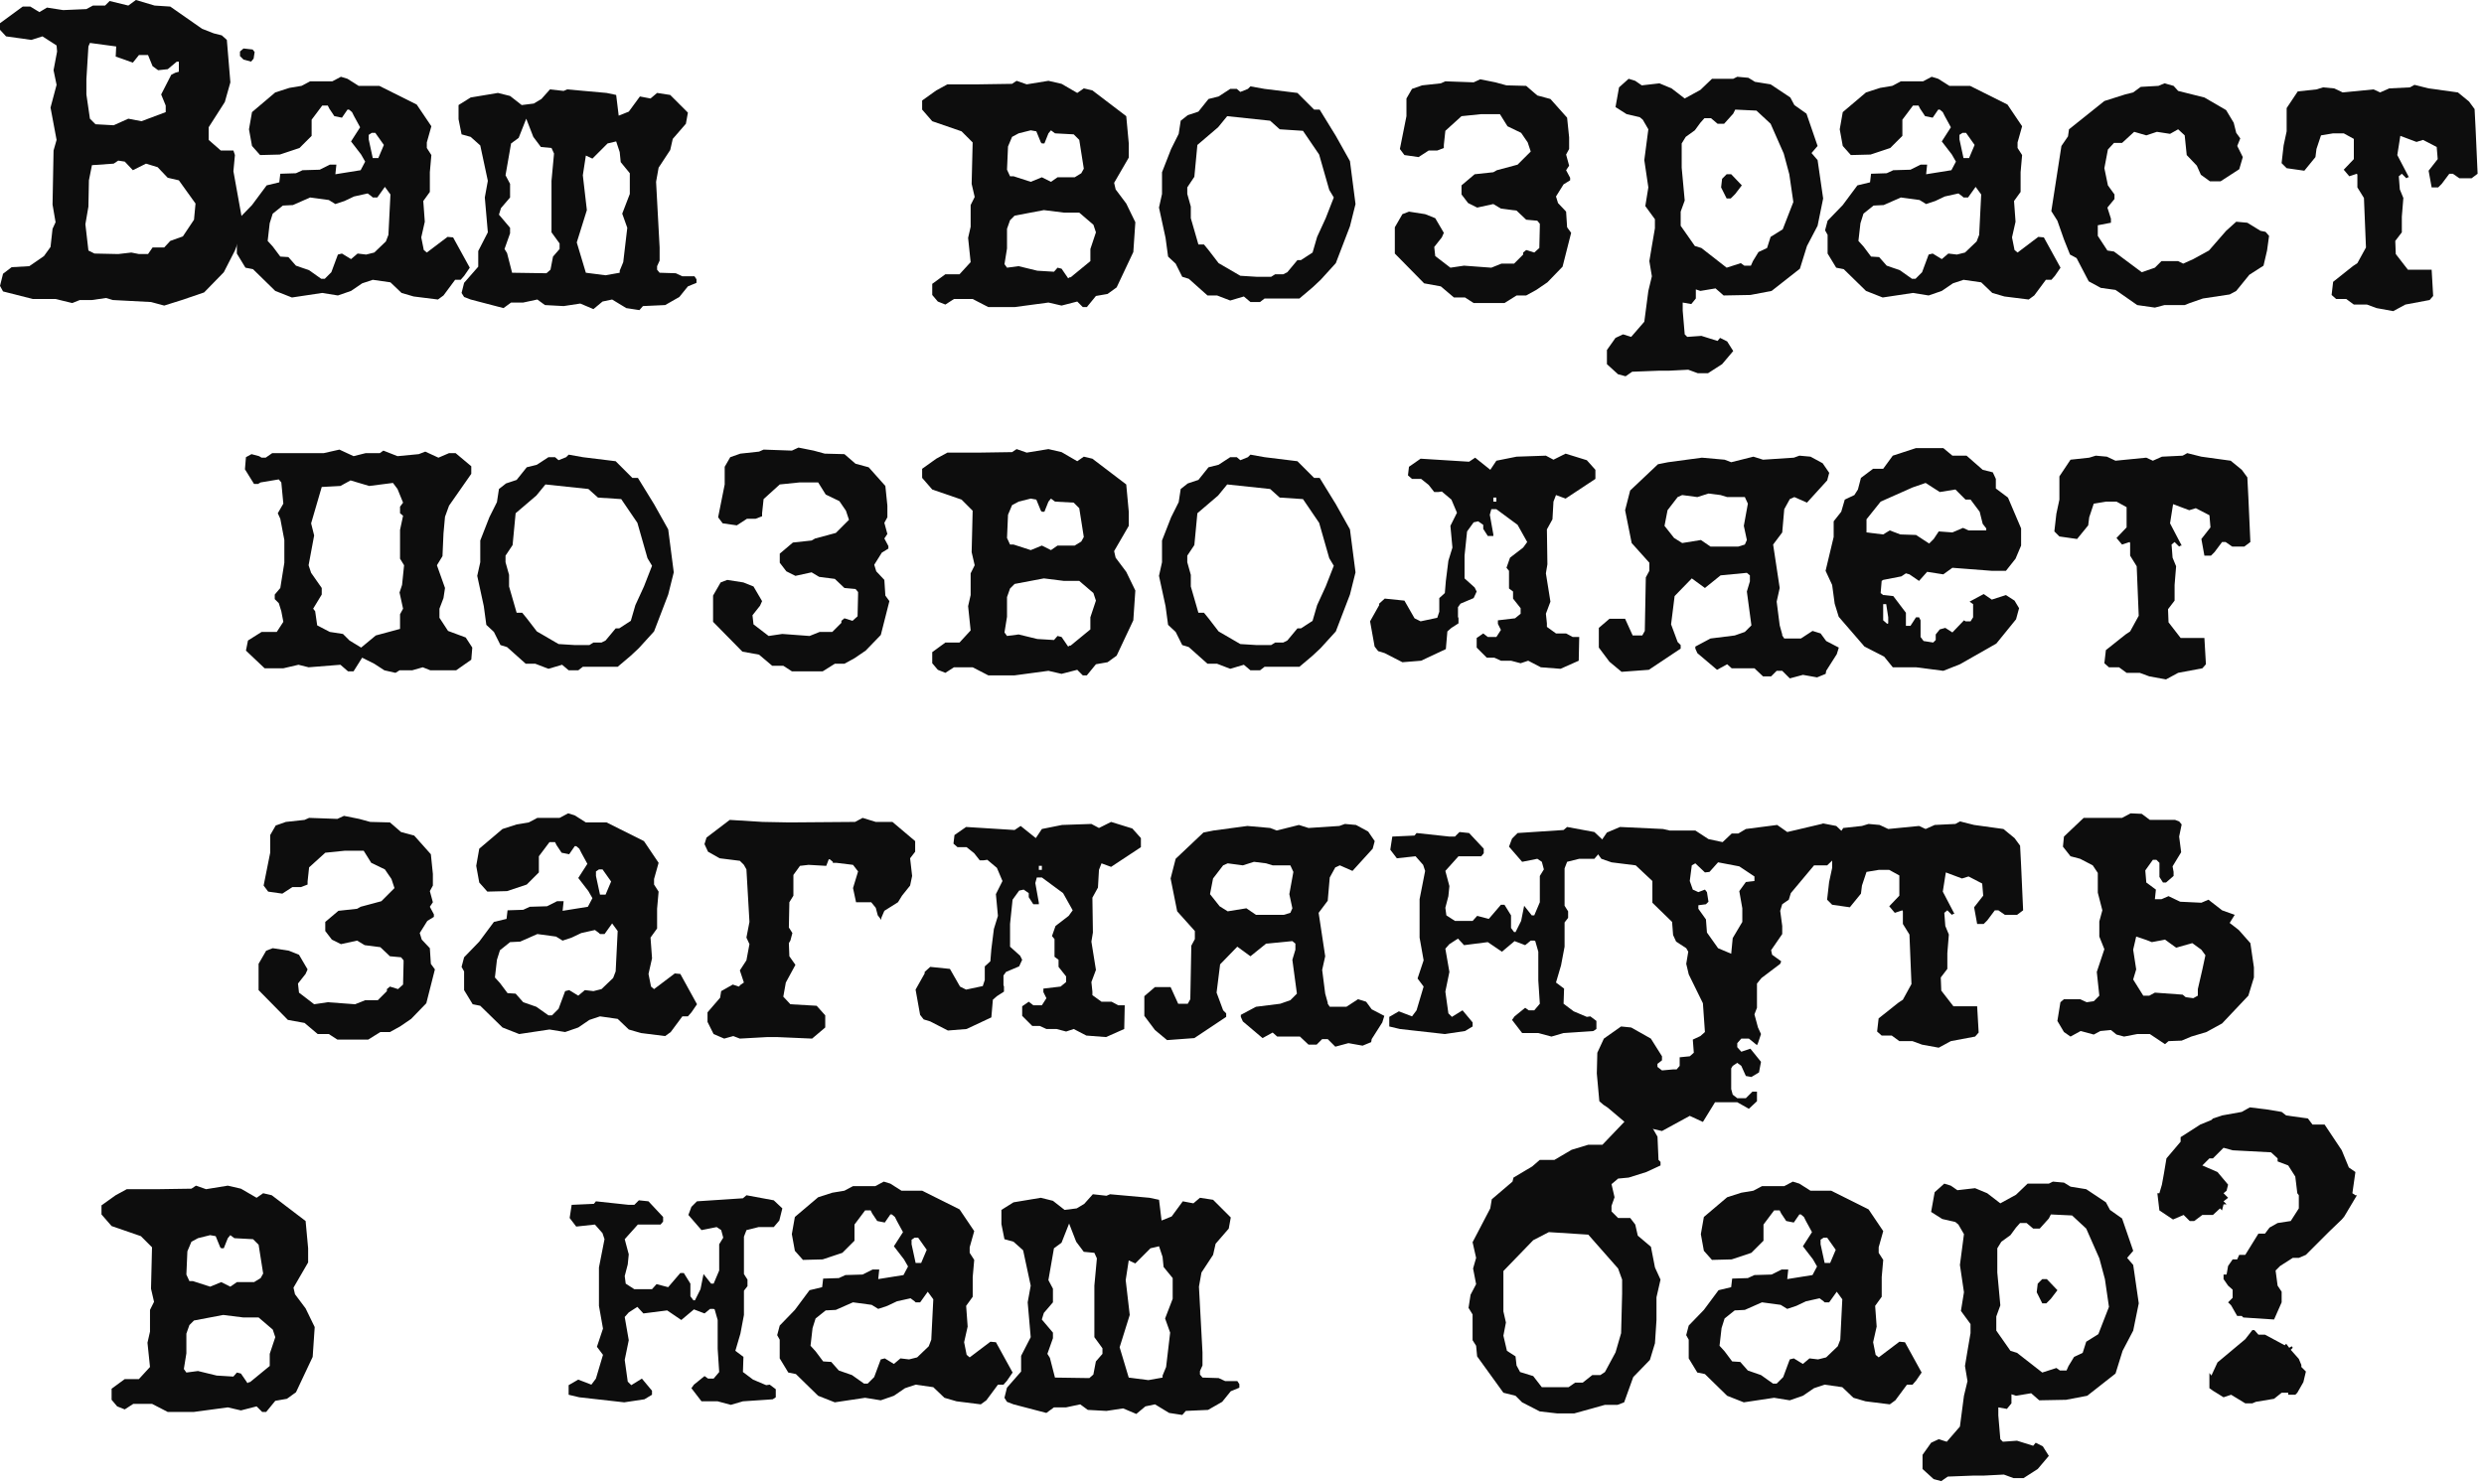 <?xml version="1.0" encoding="UTF-8"?> <svg xmlns="http://www.w3.org/2000/svg" width="236" height="141" viewBox="0 0 236 141" fill="none"><path d="M223.927 113.592L222.727 115.608L222.487 115.896L221.287 117.048L219.079 119.256L218.407 119.544H217.831L216.631 120.312L216.199 120.744L216.391 122.184L216.775 122.76V123.768L216.055 125.4L213.127 125.208L212.983 125.064H212.551L211.975 124.056L211.687 123.768L212.119 123.336V122.568L211.687 122.184L211.255 121.56V121.128H211.543L211.687 120.312L212.119 119.688H212.551L212.743 119.256H213.319L214.567 117.24H215.191L215.623 116.664L216.391 116.232L217.639 116.04L218.407 114.84V113.592L218.263 113.4L218.071 111.816L217.399 110.76L216.391 110.376V110.088L215.767 109.512L212.119 109.32L211.255 109.08L210.247 110.088H209.911L209.239 110.76L210.679 111.384L211.687 112.584L211.543 113.16L211.255 113.4L211.687 113.832L211.255 114.168L211.543 114.456H211.255L211.111 115.032L210.919 114.84L210.247 115.464H209.239L208.663 115.896L208.471 116.04H208.039L207.463 115.464L206.455 115.896L205.159 115.032L204.967 113.4H205.159L205.399 112.584L205.591 111.528L205.831 110.088L207.175 108.504V108.072L209.047 106.872L210.103 106.44L210.247 106.296L211.111 106.008L212.983 105.672L213.751 105.24L215.335 105.432L216.775 105.672L217.207 106.008L219.271 106.296L219.703 106.872H220.855L222.487 109.32L223.159 110.952L223.783 111.384L223.495 113.4L223.783 113.592H223.927ZM219.079 130.344L218.839 131.352L218.263 132.36L218.071 132.552H217.399V132.36H216.775L216.055 132.936L214.327 133.224L213.991 133.368H213.319L211.975 132.552L211.255 132.792L210.247 132.168L209.911 131.928V130.488L210.103 130.728L210.679 129.48L213.319 127.272L213.991 126.408H214.183L214.567 126.84H215.191L217.063 127.848L217.207 127.704L217.639 128.28L217.495 128.088L217.735 127.944L217.831 128.088L217.639 128.28L218.407 129.144L218.647 129.72V129.912L219.079 130.344Z" fill="#0D0D0D"></path><path d="M203.2 123.864L202.672 126.456L201.664 128.376L200.992 130.536L198.304 132.648L196.288 133.032L193.744 133.08L192.976 132.408L191.536 132.648L191.104 132.504V133.368L190.672 133.896L189.856 133.752V134.52L190.048 136.776L190.288 137.016L191.632 136.92L193.168 137.4L193.408 137.112L194.08 137.448L194.656 138.36L193.6 139.608L192.256 140.472H191.296L190.384 140.136L188.512 140.232H187.552L185.056 140.328L184.432 140.76L183.712 140.568L182.656 139.608V138.264L183.472 137.112L184.192 136.776L184.96 137.016L186.208 135.576L186.592 132.648L186.928 131.256L186.688 129.816L186.928 128.376L187.216 126.696V125.832L186.304 124.584L186.592 122.808L186.208 120.216L186.592 117.288L186.064 116.376L185.776 116.136L184.528 115.848L183.472 115.176L183.808 113.304L184.72 112.488L185.344 112.68L185.968 113.112L187.648 112.92L188.8 113.4L190.048 114.36L191.536 113.544L192.64 112.488H193.792H194.656L195.04 112.296L196.096 112.392L196.72 112.776L198.208 113.016L200.08 114.264L200.464 114.984L201.616 115.8L202.672 118.872L202.096 119.544L202.672 120.216L203.2 123.864ZM200.368 124.2L199.984 121.56L199.456 119.592L198.208 116.76L196.864 115.512L194.848 115.416L194.656 115.8L193.792 116.76H193.168L192.544 116.232H191.92L191.536 116.664L191.008 117.384L190.144 118.008L189.76 118.632V120.936L190.048 124.056L189.664 125.112V126.456L191.008 128.376L191.632 128.568L194.032 130.44L195.376 130.008L195.712 130.248H196.336L196.528 129.816L197.056 128.952L197.872 128.568L198.208 127.512L199.36 126.792L200.368 124.2ZM195.472 122.616L194.848 123.432L194.416 123.864H194.032L193.504 122.808L193.6 121.992L194.032 121.56H194.464L195.472 122.616Z" fill="#0D0D0D"></path><path d="M182.57 130.44L182.042 131.208L181.706 131.592H181.178L180.074 133.08L179.546 133.464L177.242 133.176L176.09 132.84L175.034 131.832L173.354 131.592L172.346 131.928L171.29 132.648L170.042 133.08L168.554 132.84L165.674 133.272L164.09 132.648L161.978 130.584L161.258 130.44L160.442 129.096V127.32L160.202 126.888L160.442 125.976L161.882 124.488L163.274 122.616L164.474 122.328L164.57 121.512L166.058 121.464L166.682 121.176L168.314 121.128L169.274 120.648H169.898L169.802 121.56L172.202 121.176L172.634 120.36L172.25 119.688L171.29 118.44L172.154 117.096L171.578 116.04L171.386 115.656L171.098 115.416H170.954L170.426 116.184L169.706 116.04L169.226 115.32L169.082 115.032H168.554L167.546 116.376V117.912L166.394 119.064L164.522 119.688L162.65 119.736L161.882 118.872L161.594 117.288L161.882 115.656L164.09 113.784L165.434 113.352L166.586 113.16L167.402 112.728H169.514L170.33 112.296L170.954 112.488L172.01 113.16H173.978L177.53 114.936L178.922 117L178.49 118.536V119.064L178.922 119.736L178.778 121.368V123.24L178.154 124.104L178.298 126.072L177.962 127.56L178.202 128.76L178.49 129L180.458 127.512L180.986 127.56L182.57 130.44ZM174.41 118.776L173.594 117.624H173.258L172.97 117.816V118.248L173.354 120.024H173.882L174.41 118.776ZM175.034 123.48L174.506 122.76L173.786 123.768H173.354L173.258 123.672L172.874 123.384L171.578 123.672L170.666 124.104L169.802 124.392L169.178 124.008L167.402 123.768L165.77 124.488L164.81 124.536L163.85 125.304L163.562 126.216L163.37 127.896L163.85 128.424L164.57 129.384L165.338 129.432L166.058 130.248L167.306 130.68L168.458 131.496H168.794L169.418 130.872L170.042 129.192L170.426 129.096L171.29 129.624L171.914 129.096L172.73 129.192L173.498 129L174.602 127.944L174.842 127.32L175.034 123.48Z" fill="#0D0D0D"></path><path d="M157.763 121.608L157.379 123.288V125.448L157.235 127.656L156.755 129.24L155.171 130.872L154.307 133.272L153.683 133.512H152.483L149.555 134.328H147.971L146.291 134.136L144.611 133.272L143.987 132.648L142.835 132.36L140.339 128.904L140.243 127.896L139.907 127.368V124.92L139.523 124.296L139.715 123.048L140.243 122.04L139.955 120.552L140.243 119.544L139.907 118.056L141.587 114.84L141.731 113.976L143.699 112.296L143.795 111.912L145.571 110.856L146.291 110.232H147.683L149.315 109.272L150.899 108.792H152.243L154.355 106.584L154.739 106.152L156.755 106.776L157.475 108.024L157.571 110.232L157.763 110.424V110.76L156.419 111.384L154.739 111.912L153.731 112.008L153.395 112.296L153.107 112.536L153.395 113.784L153.107 114.6V115.128L153.731 115.752H154.883L155.363 116.376L155.603 117.432L156.851 118.488L157.235 120.456L157.763 121.608ZM154.115 122.952V121.608L153.731 120.552L150.899 117.336L147.155 117.096L145.667 117.864L142.835 120.792V124.632L143.075 125.688L142.835 126.936L143.171 128.376L143.987 128.904L144.083 129.768L144.419 130.392L145.667 130.776L146.483 131.832H149.027L149.651 131.4H150.371L151.283 130.68H152.051L152.483 130.392L153.491 128.52L154.019 126.696L154.115 122.952Z" fill="#0D0D0D"></path><path d="M117.75 131.88L116.934 132.216L116.118 133.224L114.774 133.992L112.662 134.088L112.326 134.472L111.078 134.28L109.734 133.464L108.822 133.656L107.958 134.376L106.71 133.848L105.126 134.088L103.35 133.992L102.63 133.464L101.286 133.752H100.134L99.414 134.28L96.294 133.464L95.67 133.224L95.43 132.84L95.67 131.88L97.014 130.344V128.856L97.926 127.08L97.638 123.768L97.926 122.184L97.206 118.824L96.294 118.008L95.43 117.768L95.142 116.328V114.984L96.294 114.264L98.886 113.832L100.038 114.12L101.142 114.984L102.294 114.84L103.014 114.408L103.83 113.496L105.126 113.64L105.462 113.496L109.206 113.832L110.118 114.024L110.358 115.992L111.318 115.608L112.374 114.168L113.382 114.36L114.006 113.832L115.254 114.024L116.934 115.704L116.742 116.76L115.494 118.2L115.254 119.256L114.15 120.936L113.91 122.28L114.246 128.52V129.768L114.006 130.296V130.632L114.246 130.92L115.782 130.968L116.406 131.256H117.558L117.75 131.544V131.88ZM104.742 128.664V128.136L103.974 127.08V122.184L104.214 119.592L103.974 119.064L102.966 118.968L102.246 118.008L101.574 116.28L100.854 118.104L100.134 118.632L99.606 121.656L100.038 122.472V123.768L99.174 124.776L98.982 125.4L100.038 126.648V127.176L99.51 128.664L99.75 129.048L100.23 130.92L103.494 130.968L103.878 130.632L104.118 129.384L104.742 128.664ZM111.414 123.432V121.464L110.55 120.408L110.454 119.448L110.118 118.44L109.302 118.632L107.862 120.072L107.238 119.784L106.95 121.656L107.334 124.968L106.374 128.04L107.238 130.92L109.11 131.16L110.454 130.92V130.728L110.79 129.912L111.174 126.648L110.694 125.304L111.414 123.432Z" fill="#0D0D0D"></path><path d="M96.207 130.44L95.679 131.208L95.343 131.592H94.815L93.711 133.08L93.183 133.464L90.879 133.176L89.727 132.84L88.671 131.832L86.991 131.592L85.983 131.928L84.927 132.648L83.679 133.08L82.191 132.84L79.311 133.272L77.727 132.648L75.615 130.584L74.895 130.44L74.079 129.096V127.32L73.839 126.888L74.079 125.976L75.519 124.488L76.911 122.616L78.111 122.328L78.207 121.512L79.695 121.464L80.319 121.176L81.951 121.128L82.911 120.648H83.535L83.439 121.56L85.839 121.176L86.271 120.36L85.887 119.688L84.927 118.44L85.791 117.096L85.215 116.04L85.023 115.656L84.735 115.416H84.591L84.063 116.184L83.343 116.04L82.863 115.32L82.719 115.032H82.191L81.183 116.376V117.912L80.031 119.064L78.159 119.688L76.287 119.736L75.519 118.872L75.231 117.288L75.519 115.656L77.727 113.784L79.071 113.352L80.223 113.16L81.039 112.728H83.151L83.967 112.296L84.591 112.488L85.647 113.16H87.615L91.167 114.936L92.559 117L92.127 118.536V119.064L92.559 119.736L92.415 121.368V123.24L91.791 124.104L91.935 126.072L91.599 127.56L91.839 128.76L92.127 129L94.095 127.512L94.623 127.56L96.207 130.44ZM88.047 118.776L87.231 117.624H86.895L86.607 117.816V118.248L86.991 120.024H87.519L88.047 118.776ZM88.671 123.48L88.143 122.76L87.423 123.768H86.991L86.895 123.672L86.511 123.384L85.215 123.672L84.303 124.104L83.439 124.392L82.815 124.008L81.039 123.768L79.407 124.488L78.447 124.536L77.487 125.304L77.199 126.216L77.007 127.896L77.487 128.424L78.207 129.384L78.975 129.432L79.695 130.248L80.943 130.68L82.095 131.496H82.431L83.055 130.872L83.679 129.192L84.063 129.096L84.927 129.624L85.551 129.096L86.367 129.192L87.135 129L88.239 127.944L88.479 127.32L88.671 123.48Z" fill="#0D0D0D"></path><path d="M74.329 114.84L74.041 115.992L73.513 116.616H72.073L70.921 116.904L70.681 117.528V119.832V121.08L71.017 121.608V122.232L70.681 122.664V124.968L70.345 126.744L69.865 128.376L70.633 128.952L70.585 130.392L71.545 131.112L72.793 131.64L73.129 131.592L73.705 132.024V132.792L73.417 132.984L70.585 133.176L69.433 133.512L68.185 133.176H66.649L65.689 131.928L65.929 131.592L66.937 130.776L67.273 131.016H67.801L68.329 130.392L68.185 128.184V125.448L67.897 124.44L67.801 124.392H67.465L66.937 124.824L65.929 124.44L64.729 125.448L63.385 124.536L61.129 124.824L60.553 124.2L59.737 124.728L59.353 125.16L59.737 127.368L59.353 129.24L59.641 131.304L59.977 131.64L60.985 131.016L61.945 132.168V132.552L61.225 132.984L59.305 133.272L55.033 132.792L54.025 132.552V131.64L54.937 131.112L56.185 131.592L56.617 131.016L57.289 128.76L56.713 127.992L57.289 126.264L56.905 124.104V120.456L57.433 117.768L57.241 117.192L56.521 116.376L54.745 116.568L54.121 115.752L54.313 114.504L56.425 114.408L56.617 114.168L59.737 114.504H60.265L60.697 114.072L61.609 114.168L63.001 115.656V116.088L62.761 116.376H60.601L59.353 117.768L59.737 119.208L59.641 120.168L59.353 121.272L59.449 121.992L60.265 122.52H61.945L62.377 122.04L63.481 122.328L64.633 120.984H64.969L65.593 121.992V123.192L65.881 123.576H66.025L66.553 122.52L66.841 121.08L67.561 121.992H67.801L68.329 120.744V118.248L68.713 117.624L68.521 116.904L68.089 116.616L66.649 116.904L65.401 115.464L65.689 114.696L66.217 114.168L70.585 113.88L70.921 113.592L73.513 114.072L74.329 114.84Z" fill="#0D0D0D"></path><path d="M29.899 126.12L29.707 128.952L28.123 132.312L27.259 132.936L26.155 133.128L25.291 134.184H24.907L24.379 133.656L22.891 134.04L21.643 133.752L18.427 134.184H16.843H15.931L14.443 133.416H12.667L11.851 133.944L11.131 133.656L10.603 133.032V131.976L11.851 131.064H13.195L14.251 129.912L14.011 127.608L14.251 126.552V124.488L14.635 123.72L14.347 122.472L14.443 118.536L13.387 117.48L10.603 116.52L9.643 115.416V114.552L10.987 113.592L12.043 113.016H13.819H14.971L18.187 112.968L18.619 112.68L19.579 113.016L21.643 112.68L22.891 112.968L24.379 113.832L25.003 113.4L25.819 113.592L29.035 116.04L29.275 118.632V119.976L27.883 122.376L28.027 123L29.035 124.344L29.899 126.12ZM25.003 121.032L24.571 118.296L24.043 117.768L22.267 117.672L21.883 117.384L21.643 117.672L21.259 118.632H21.019L20.923 118.536L20.491 117.48L19.963 117.384L18.811 117.672L18.187 118.008L17.803 118.92L17.707 121.128L17.995 121.752H18.331L19.963 122.28L21.019 121.848L21.883 122.28L22.507 121.848H24.139L24.763 121.464L25.003 121.032ZM26.155 127.08L25.915 126.36L24.571 125.208H23.131L21.211 124.968L18.427 125.496L17.995 125.928L17.707 126.744V128.616L17.467 130.104L17.707 130.44L18.811 130.296L20.587 130.728L22.171 130.824L22.507 130.44L22.891 130.536L23.515 131.448L23.659 131.352H23.755L25.627 129.816V128.664L26.155 127.08Z" fill="#0D0D0D"></path><path d="M214.14 92.896L213.612 94.624L211.116 97.264L209.628 98.08L208.188 98.512L207.276 98.896L206.028 98.944L205.692 99.232L204.252 98.272H203.052L201.804 98.512L201.084 98.32L200.556 97.888L199.548 97.984L198.924 98.32L197.676 97.984L196.716 98.512L196.092 98.08L195.468 97.024L195.756 95.248L196.092 94.96H197.628L198.252 95.248L198.924 95.152L199.452 94.624L199.212 92.368L199.932 90.208L199.452 89.008V87.568L199.74 86.512L199.308 84.832V82.96L198.828 82.24L197.628 81.616L196.716 81.376L195.996 80.464L196.092 79.504L197.964 77.728H199.74H201.612L202.428 77.296L203.484 77.344L204.252 77.92H206.652L207.036 78.064L207.276 78.352L207.036 79.504L207.228 80.992L206.412 82.336L206.508 82.864V83.248L205.788 83.872H205.5L205.164 83.344V82L204.876 81.712H204.54L203.82 82.72L203.916 83.872L204.828 84.544L204.732 85.456H205.356L206.028 85.168L207.132 85.696L209.148 85.792L209.82 85.504L211.116 86.512L212.316 86.944L211.836 87.712L212.7 88.384L213.804 89.632L214.14 91.936V92.896ZM209.532 90.784L209.148 90.256L208.284 89.632L206.748 90.064L205.692 89.296L204.444 89.536L203.82 89.296L202.956 89.008L202.668 90.256L202.956 92.128L202.668 93.088L203.628 94.624H204.204L204.732 94.336L207.372 94.528L207.66 94.768L208.38 94.864L208.812 94.624V94L209.244 92.128L209.532 90.784Z" fill="#0D0D0D"></path><path d="M192.213 86.512L191.637 86.944H190.485L189.861 86.512H189.525L188.805 87.472L188.469 87.808H187.845L187.557 86.224L188.421 85.12L188.325 83.968L187.029 83.296L186.405 83.488L184.869 82.912L184.581 84.736L185.685 86.848H185.589L185.445 86.944L185.013 86.512L184.725 86.752L184.821 88L185.157 88.816L185.013 90.592V92.08L184.389 92.896L184.437 94.144L185.589 95.632H187.845L187.989 98.128L187.653 98.512L185.349 98.944L184.197 99.568L182.613 99.28L181.701 98.944H180.453L179.733 98.416H178.773L178.341 98.032L178.485 96.784L180.357 95.296L180.789 95.008L181.605 93.52L181.413 88.816L180.789 87.808V86.608L180.741 86.512L180.021 86.752L179.493 86.128L180.453 85.12V83.2L179.493 82.672H178.485L177.333 82.864L176.901 84.16L176.805 84.928L175.749 86.224L174.069 85.984L173.589 85.504L173.781 83.824L174.069 82.48V80.272L175.125 78.688L176.901 78.496L177.525 78.304L178.581 78.4L179.397 78.784L182.325 78.496L182.949 78.784L183.813 78.4L185.781 78.304L186.213 78.064L187.557 78.4L190.341 78.784L191.397 79.648L191.925 80.368L192.021 82.24L192.213 86.512Z" fill="#0D0D0D"></path><path d="M177.678 80.992L176.958 80.176L176.334 80.704L176.046 80.992H174.894L173.598 82.24H172.974H172.35L170.142 84.88L169.95 85.504L169.326 85.936L169.134 86.56L169.326 88V88.768L168.27 90.304L168.366 90.736L169.23 91.36L169.134 91.6L167.358 92.944L166.926 93.472V95.056V95.776L166.686 96.4L167.022 97.648L167.31 98.272L167.022 99.136L166.926 99.328L166.158 98.704H165.438L165.054 99.136V99.52L165.438 99.952L166.302 99.664L167.31 100.912L167.118 101.92L166.398 102.352L165.87 102.256L165.438 101.296L165.054 101.008L164.622 101.296L164.478 101.536V103.504L164.622 104.032L165.054 104.368H165.87L166.494 103.744H166.926V104.656L166.158 105.376L165.054 104.752H162.942L161.79 106.624L160.542 106.048L157.902 107.488L156.654 107.2L156.03 106.864L154.35 106.624L154.014 106.336L152.766 105.28L152.334 104.992L151.95 104.656L151.71 102.016L151.758 100.048L152.382 98.704L154.014 97.552L154.974 97.648L156.846 98.704L157.902 100.384V100.768L157.47 101.104V101.392L157.902 101.728L158.958 101.632H159.294L159.582 101.296V100.48L160.542 100.384L160.926 100.048L160.83 98.8L161.55 98.464L161.982 98.08L161.79 95.344L160.446 92.608L160.206 91.6L160.398 90.448L160.206 90.112L159.246 89.488L158.958 88.864L158.862 87.616L156.99 85.792V83.728L155.406 82.24L153.102 81.952L152.142 81.616L151.758 81.088L152.046 80.032L152.67 79.12L153.918 78.592L157.998 78.784L158.622 78.928H161.07L162.318 79.744L163.662 80.032L164.526 79.216H165.15L165.87 78.784L168.846 78.4L169.806 79.072L173.07 78.304L173.214 78.256L174.462 78.496L175.47 79.456L176.766 79.216L177.678 80.032V80.992ZM166.686 83.728V83.296L165.246 82.336L163.23 81.952L162.414 82.864L161.982 82.912L161.07 82.048L160.734 82.24L160.542 83.728L160.83 84.544L161.358 84.784L161.982 84.544L162.174 84.784L162.318 85.696L162.078 85.936L161.358 86.032V86.368L162.078 87.376L162.174 88.624L163.23 90.112L164.478 90.64L164.622 89.152L165.534 87.616V86.32L165.246 84.688L165.87 83.824L166.686 83.728Z" fill="#0D0D0D"></path><path d="M152.296 79.84L152.008 80.992L151.48 81.616H150.04L148.888 81.904L148.648 82.528V84.832V86.08L148.984 86.608V87.232L148.648 87.664V89.968L148.312 91.744L147.832 93.376L148.6 93.952L148.552 95.392L149.512 96.112L150.76 96.64L151.096 96.592L151.672 97.024V97.792L151.384 97.984L148.552 98.176L147.4 98.512L146.152 98.176H144.616L143.656 96.928L143.896 96.592L144.904 95.776L145.24 96.016H145.768L146.296 95.392L146.152 93.184V90.448L145.864 89.44L145.768 89.392H145.432L144.904 89.824L143.896 89.44L142.696 90.448L141.352 89.536L139.096 89.824L138.52 89.2L137.704 89.728L137.32 90.16L137.704 92.368L137.32 94.24L137.608 96.304L137.944 96.64L138.952 96.016L139.912 97.168V97.552L139.192 97.984L137.272 98.272L133 97.792L131.992 97.552V96.64L132.904 96.112L134.152 96.592L134.584 96.016L135.256 93.76L134.68 92.992L135.256 91.264L134.872 89.104V85.456L135.4 82.768L135.208 82.192L134.488 81.376L132.712 81.568L132.088 80.752L132.28 79.504L134.392 79.408L134.584 79.168L137.704 79.504H138.232L138.664 79.072L139.576 79.168L140.968 80.656V81.088L140.728 81.376H138.568L137.32 82.768L137.704 84.208L137.608 85.168L137.32 86.272L137.416 86.992L138.232 87.52H139.912L140.344 87.04L141.448 87.328L142.6 85.984H142.936L143.56 86.992V88.192L143.848 88.576H143.992L144.52 87.52L144.808 86.08L145.528 86.992H145.768L146.296 85.744V83.248L146.68 82.624L146.488 81.904L146.056 81.616L144.616 81.904L143.368 80.464L143.656 79.696L144.184 79.168L148.552 78.88L148.888 78.592L151.48 79.072L152.296 79.84Z" fill="#0D0D0D"></path><path d="M131.521 96.544L131.329 97.168L130.321 98.752L130.273 99.04L129.457 99.376L128.113 99.136L126.865 99.472L126.145 98.752H125.617L125.089 99.28H124.321L123.505 98.512H121.345L120.913 98.128L119.953 98.656L118.081 97.072L117.889 96.64V96.448L119.329 95.68L121.633 95.392L122.593 95.056L123.217 94.432L122.785 91.216L123.073 90.256V89.68L122.785 89.44L120.289 89.68L118.801 90.88L117.553 89.968L115.921 91.648L115.585 94.336L116.209 96.016L116.497 96.304V96.64L113.473 98.656L110.881 98.848L109.729 97.888L108.721 96.544V94.672L109.729 93.808H111.217L111.937 95.392H112.849L113.089 94.96L113.185 89.872L113.521 89.248V88.48L111.841 86.608L111.217 83.488L111.697 81.616L114.337 79.12L115.297 78.928L118.513 78.496L120.673 78.688L121.297 78.928L123.409 78.4L124.321 78.688L127.249 78.496L127.777 78.304L128.833 78.4L129.985 79.024L130.609 79.936L130.417 80.656L128.497 82.768L127.297 82.24L126.865 82.432L126.337 83.392L126.145 85.6L125.281 86.752L125.905 90.88L125.617 92.176L125.905 94.432L126.145 95.296V95.392L126.337 95.68H127.921L129.025 94.96L129.793 95.2L130.321 95.92L131.521 96.544ZM122.881 82.864L122.593 82.24H120.913L120.289 82.048L119.137 81.904L118.081 82.24L116.641 82.048L116.209 82.24L115.249 83.488L114.961 84.976L115.873 86.128L116.641 86.608L118.417 86.32L119.329 86.944H120.385H121.969L122.593 86.752L122.785 86.32L122.497 84.976L122.881 82.864Z" fill="#0D0D0D"></path><path d="M108.395 80.512L105.563 82.384L104.651 82.048L104.411 82.672L104.315 84.352L103.787 85.312L103.835 88.624L103.691 89.488L104.123 92.176L103.691 93.328L103.787 94.24V94.576L104.651 95.2H105.611L106.235 95.536H106.859L106.811 97.792L105.083 98.56L103.211 98.416L102.011 97.792L101.291 98.032L100.379 97.792H99.418L98.794 97.504H98.075L97.115 96.544V95.632L97.739 95.2L98.171 95.536H98.987L99.418 94.864L99.13 94.288V93.952L100.763 93.76L101.291 93.328V92.8L100.571 91.888V91.216L100.187 90.928V90.112V89.248L99.947 88.96L100.283 88L101.531 87.04L101.915 86.512L101.003 84.88L98.987 83.392H98.507L98.362 83.92L98.698 85.792V85.936H98.171L97.739 85.264V84.88L97.258 84.544L96.826 84.64L96.203 85.504L95.963 87.808V89.968L96.922 90.832L97.115 91.216L96.826 91.84L95.579 92.368L95.338 92.704V93.616L95.386 93.76V94.24L94.715 94.672L94.331 95.008L94.186 96.688L91.835 97.792L90.058 97.936L88.379 97.072L87.754 96.88L87.418 96.448L86.987 94.048L87.85 92.512V92.368L88.379 91.888L90.251 92.08L91.21 93.76L91.787 94.048L93.371 93.712L93.562 93.136V91.84L94.091 91.36L94.186 90.208L94.427 88.288L94.811 87.04L94.618 84.976L95.243 83.728L94.715 82.48L93.802 81.712L93.466 81.76H93.082L92.555 81.088L91.835 80.512H90.971L90.587 80.176L90.683 79.36L91.787 78.592L96.394 78.88L96.971 78.496L98.41 79.648L98.987 78.784L100.907 78.4L103.691 78.304L104.411 78.688L105.563 78.112L107.579 78.736L108.395 79.648V80.512ZM98.987 82.672V82.288H98.698V82.672H98.987Z" fill="#0D0D0D"></path><path d="M86.948 80.944L86.468 81.568L86.66 83.248L86.468 84.16L85.7 85.12L85.316 85.744L84.02 86.56L83.732 87.232V87.424L83.396 86.992L83.204 86.272L82.772 85.744H81.332L81.044 84.4L81.524 82.816L81.044 82.192L79.46 82H79.124V81.904L78.836 81.664H78.74L78.5 82.288L76.82 82.192L76.004 82.288L75.38 83.152V85.12L74.996 85.744L74.948 88.144L75.284 88.672L75.092 89.392L74.948 89.632L74.996 90.88L75.572 91.696L74.66 93.376L74.42 94.72L75.092 95.44L77.588 95.584L78.404 96.496V97.648L77.156 98.704L73.844 98.56H72.884L70.292 98.704L69.668 98.464L68.804 98.704L67.796 98.272L67.22 97.12V96.208L68.42 94.816L68.516 94.192L69.62 93.568L70.196 93.76L70.388 93.568L70.676 93.376L70.292 92.224L70.916 91.264L71.204 89.728L70.916 89.104L71.204 87.616L70.916 82.624L70.676 82.192L70.292 81.808L68.372 81.568L67.268 80.944L66.932 80.224L67.124 79.6L69.332 77.92L72.452 78.112L74.996 78.16L81.236 78.112L81.956 77.728L83.204 78.112H84.788L86.948 79.936V80.944Z" fill="#0D0D0D"></path><path d="M66.221 95.44L65.693 96.208L65.357 96.592H64.829L63.725 98.08L63.197 98.464L60.893 98.176L59.741 97.84L58.685 96.832L57.005 96.592L55.997 96.928L54.941 97.648L53.693 98.08L52.205 97.84L49.325 98.272L47.741 97.648L45.629 95.584L44.909 95.44L44.093 94.096V92.32L43.853 91.888L44.093 90.976L45.533 89.488L46.925 87.616L48.125 87.328L48.221 86.512L49.709 86.464L50.333 86.176L51.965 86.128L52.925 85.648H53.549L53.453 86.56L55.853 86.176L56.285 85.36L55.901 84.688L54.941 83.44L55.805 82.096L55.229 81.04L55.037 80.656L54.749 80.416H54.605L54.077 81.184L53.357 81.04L52.877 80.32L52.733 80.032H52.205L51.197 81.376V82.912L50.045 84.064L48.173 84.688L46.301 84.736L45.533 83.872L45.245 82.288L45.533 80.656L47.741 78.784L49.085 78.352L50.237 78.16L51.053 77.728H53.165L53.981 77.296L54.605 77.488L55.661 78.16H57.629L61.181 79.936L62.573 82L62.141 83.536V84.064L62.573 84.736L62.429 86.368V88.24L61.805 89.104L61.949 91.072L61.613 92.56L61.853 93.76L62.141 94L64.109 92.512L64.637 92.56L66.221 95.44ZM58.061 83.776L57.245 82.624H56.909L56.621 82.816V83.248L57.005 85.024H57.533L58.061 83.776ZM58.685 88.48L58.157 87.76L57.437 88.768H57.005L56.909 88.672L56.525 88.384L55.229 88.672L54.317 89.104L53.453 89.392L52.829 89.008L51.053 88.768L49.421 89.488L48.461 89.536L47.501 90.304L47.213 91.216L47.021 92.896L47.501 93.424L48.221 94.384L48.989 94.432L49.709 95.248L50.957 95.68L52.109 96.496H52.445L53.069 95.872L53.693 94.192L54.077 94.096L54.941 94.624L55.565 94.096L56.381 94.192L57.149 94L58.253 92.944L58.493 92.32L58.685 88.48Z" fill="#0D0D0D"></path><path d="M41.319 92.128L40.503 95.344L39.063 96.832L38.007 97.552L37.047 98.08H36.135L34.983 98.8H32.871H32.055L31.239 98.272H30.183L28.935 97.216L27.351 96.928L24.567 94.096V91.6L25.287 90.352L25.911 90.112L27.447 90.352L28.407 90.736L29.223 92.128L29.031 92.56L28.311 93.472L28.407 94.336L29.847 95.44L31.143 95.248L33.735 95.44L34.695 95.056H35.895L36.759 94.192V94L37.047 93.76L37.815 94L38.295 93.568L38.343 91.504V91.264L38.103 90.976L37.047 90.88L36.135 90.016L34.647 89.824L33.927 89.392L32.391 89.728L31.527 89.296L30.903 88.48V87.616L32.151 86.56L33.927 86.368L34.263 86.176L36.231 85.648L37.479 84.4L37.191 83.536L36.567 82.624L35.271 82L34.551 80.848H32.775L30.903 81.04L29.367 82.432L29.223 83.776V84.064L28.599 84.304H27.783L26.823 84.928L25.479 84.736L25.047 84.16L25.671 81.04V79.36L26.199 78.448L27.159 78.112L28.935 77.92L29.367 77.728L32.055 77.824L32.679 77.536L34.119 77.824L35.175 78.112L37.047 78.16L38.103 79.072L39.351 79.408L40.935 81.184L41.127 83.056V84.16L40.839 84.688L41.127 85.744L40.839 86.176L41.223 86.896V87.136L40.599 87.52L39.879 88.672L40.071 89.296L40.839 90.112L40.935 91.6L41.319 92.128Z" fill="#0D0D0D"></path><path d="M213.804 51.512L213.228 51.944H212.076L211.452 51.512H211.116L210.396 52.472L210.06 52.808H209.436L209.148 51.224L210.012 50.12L209.916 48.968L208.62 48.296L207.996 48.488L206.46 47.912L206.172 49.736L207.276 51.848H207.18L207.036 51.944L206.604 51.512L206.316 51.752L206.412 53L206.748 53.816L206.604 55.592V57.08L205.98 57.896L206.028 59.144L207.18 60.632H209.436L209.58 63.128L209.244 63.512L206.94 63.944L205.788 64.568L204.204 64.28L203.292 63.944H202.044L201.324 63.416H200.364L199.932 63.032L200.076 61.784L201.948 60.296L202.38 60.008L203.196 58.52L203.004 53.816L202.38 52.808V51.608L202.332 51.512L201.612 51.752L201.084 51.128L202.044 50.12V48.2L201.084 47.672H200.076L198.924 47.864L198.492 49.16L198.396 49.928L197.34 51.224L195.66 50.984L195.18 50.504L195.372 48.824L195.66 47.48V45.272L196.716 43.688L198.492 43.496L199.116 43.304L200.172 43.4L200.988 43.784L203.916 43.496L204.54 43.784L205.404 43.4L207.372 43.304L207.804 43.064L209.148 43.4L211.932 43.784L212.988 44.648L213.516 45.368L213.612 47.24L213.804 51.512Z" fill="#0D0D0D"></path><path d="M192.021 51.848L191.493 53.096L190.581 54.248H189.237L186.741 54.056L185.493 53.96L184.629 54.584L183.093 54.344L182.325 55.208L181.413 54.584L181.077 54.488L180.645 54.776L178.917 55.112L178.773 55.208L178.677 56.36L178.917 56.552H179.013L179.877 56.648L181.077 58.232V58.664V59.48H181.509L182.037 58.664H182.325L182.469 58.952V60.536L182.757 60.92L183.669 61.064L183.909 60.824V60.296L184.293 59.816L184.821 59.672L185.493 60.104L186.597 58.952L186.741 59.048H187.221L187.461 58.664V57.416L187.125 57.176L188.469 56.456L189.237 56.984L190.581 56.552L191.397 57.08L191.829 57.8L191.541 58.856L189.669 61.16L186.213 63.128L184.629 63.752L182.037 63.416H179.829L179.013 62.408L177.141 61.448L174.693 58.616L174.309 57.368L174.069 55.592L173.445 54.248L174.213 51.032V49.544L174.933 48.632L175.269 47.48L176.181 47.048L176.517 46.52L176.805 45.416L177.957 44.552H178.917L179.829 43.304L182.037 42.584H184.629L185.493 43.304H186.837L188.373 44.648L189.333 44.888L189.621 45.512V46.424L190.773 47.288L192.021 50.216V51.848ZM188.709 50.408V50.216L188.373 49.784L188.085 48.632L187.221 47.48H186.741L185.781 46.52L184.293 46.76L182.949 45.896L181.701 46.328L178.677 47.672L177.333 49.352V50.6L178.917 50.792L179.541 50.408L180.549 50.792L182.037 50.84L183.285 51.656L183.717 51.224L184.197 50.504L185.493 50.6L186.501 50.168L187.029 50.408H188.709ZM179.397 59.24V58.664L179.205 57.416H178.917V58.952L179.301 59.288L179.397 59.24Z" fill="#0D0D0D"></path><path d="M174.702 61.544L174.51 62.168L173.502 63.752L173.454 64.04L172.638 64.376L171.294 64.136L170.046 64.472L169.326 63.752H168.798L168.27 64.28H167.502L166.686 63.512H164.526L164.094 63.128L163.134 63.656L161.262 62.072L161.07 61.64V61.448L162.51 60.68L164.814 60.392L165.774 60.056L166.398 59.432L165.966 56.216L166.254 55.256V54.68L165.966 54.44L163.47 54.68L161.982 55.88L160.734 54.968L159.102 56.648L158.766 59.336L159.39 61.016L159.678 61.304V61.64L156.654 63.656L154.062 63.848L152.91 62.888L151.902 61.544V59.672L152.91 58.808H154.398L155.118 60.392H156.03L156.27 59.96L156.366 54.872L156.702 54.248V53.48L155.022 51.608L154.398 48.488L154.878 46.616L157.518 44.12L158.478 43.928L161.694 43.496L163.854 43.688L164.478 43.928L166.59 43.4L167.502 43.688L170.43 43.496L170.958 43.304L172.014 43.4L173.166 44.024L173.79 44.936L173.598 45.656L171.678 47.768L170.478 47.24L170.046 47.432L169.518 48.392L169.326 50.6L168.462 51.752L169.086 55.88L168.798 57.176L169.086 59.432L169.326 60.296V60.392L169.518 60.68H171.102L172.206 59.96L172.974 60.2L173.502 60.92L174.702 61.544ZM166.062 47.864L165.774 47.24H164.094L163.47 47.048L162.318 46.904L161.262 47.24L159.822 47.048L159.39 47.24L158.43 48.488L158.142 49.976L159.054 51.128L159.822 51.608L161.598 51.32L162.51 51.944H163.566H165.15L165.774 51.752L165.966 51.32L165.678 49.976L166.062 47.864Z" fill="#0D0D0D"></path><path d="M151.576 45.512L148.744 47.384L147.832 47.048L147.592 47.672L147.496 49.352L146.968 50.312L147.016 53.624L146.872 54.488L147.304 57.176L146.872 58.328L146.968 59.24V59.576L147.832 60.2H148.792L149.416 60.536H150.04L149.992 62.792L148.264 63.56L146.392 63.416L145.192 62.792L144.472 63.032L143.56 62.792H142.6L141.976 62.504H141.256L140.296 61.544V60.632L140.92 60.2L141.352 60.536H142.168L142.6 59.864L142.312 59.288V58.952L143.944 58.76L144.472 58.328V57.8L143.752 56.888V56.216L143.368 55.928V55.112V54.248L143.128 53.96L143.464 53L144.712 52.04L145.096 51.512L144.184 49.88L142.168 48.392H141.688L141.544 48.92L141.88 50.792V50.936H141.352L140.92 50.264V49.88L140.44 49.544L140.008 49.64L139.384 50.504L139.144 52.808V54.968L140.104 55.832L140.296 56.216L140.008 56.84L138.76 57.368L138.52 57.704V58.616L138.568 58.76V59.24L137.896 59.672L137.512 60.008L137.368 61.688L135.016 62.792L133.24 62.936L131.56 62.072L130.936 61.88L130.6 61.448L130.168 59.048L131.032 57.512V57.368L131.56 56.888L133.432 57.08L134.392 58.76L134.968 59.048L136.552 58.712L136.744 58.136V56.84L137.272 56.36L137.368 55.208L137.608 53.288L137.992 52.04L137.8 49.976L138.424 48.728L137.896 47.48L136.984 46.712L136.648 46.76H136.264L135.736 46.088L135.016 45.512H134.152L133.768 45.176L133.864 44.36L134.968 43.592L139.576 43.88L140.152 43.496L141.592 44.648L142.168 43.784L144.088 43.4L146.872 43.304L147.592 43.688L148.744 43.112L150.76 43.736L151.576 44.648V45.512ZM142.168 47.672V47.288H141.88V47.672H142.168Z" fill="#0D0D0D"></path><path d="M128.785 54.392L128.257 56.504L126.913 60.008L125.473 61.592L124.705 62.312L123.457 63.368H120.145L119.713 63.704H118.801L118.177 63.176L116.881 63.56L115.633 63.08H114.721L112.945 61.496L112.321 61.304L111.697 60.056L110.977 59.384L110.737 57.608L110.113 54.728L110.401 53.432V51.368L111.265 49.16L111.985 47.72L112.177 46.472L112.849 45.944L113.857 45.608L114.817 44.408L115.777 44.168L116.881 43.448H117.505L117.841 43.736L118.561 43.448L118.801 43.208L120.145 43.448L123.265 43.832L124.849 45.416H125.377L126.913 47.912L128.257 50.312L128.785 54.392ZM126.721 53.768L126.289 53.048L125.329 49.688L123.793 47.432L121.585 47.288L120.673 46.472L116.593 46.04L115.729 47.096L113.761 48.776L113.473 51.8L112.801 52.808V53.432L113.137 54.632V55.736L113.857 58.232H114.385L114.817 58.76L115.777 60.008L117.841 61.208L119.377 61.304H120.769L121.153 61.064H121.921L122.305 60.872L123.265 59.72H123.601L124.705 59L125.137 57.512L125.953 55.736L126.721 53.768Z" fill="#0D0D0D"></path><path d="M107.866 56.12L107.674 58.952L106.09 62.312L105.226 62.936L104.122 63.128L103.258 64.184H102.874L102.346 63.656L100.858 64.04L99.611 63.752L96.394 64.184H94.811H93.898L92.41 63.416H90.635L89.819 63.944L89.099 63.656L88.57 63.032V61.976L89.819 61.064H91.162L92.219 59.912L91.978 57.608L92.219 56.552V54.488L92.603 53.72L92.314 52.472L92.41 48.536L91.355 47.48L88.57 46.52L87.611 45.416V44.552L88.954 43.592L90.01 43.016H91.787H92.939L96.154 42.968L96.587 42.68L97.546 43.016L99.611 42.68L100.858 42.968L102.346 43.832L102.97 43.4L103.786 43.592L107.002 46.04L107.242 48.632V49.976L105.85 52.376L105.994 53L107.002 54.344L107.866 56.12ZM102.97 51.032L102.538 48.296L102.01 47.768L100.234 47.672L99.85 47.384L99.611 47.672L99.227 48.632H98.987L98.891 48.536L98.459 47.48L97.93 47.384L96.778 47.672L96.154 48.008L95.77 48.92L95.674 51.128L95.963 51.752H96.299L97.93 52.28L98.987 51.848L99.85 52.28L100.474 51.848H102.106L102.73 51.464L102.97 51.032ZM104.122 57.08L103.882 56.36L102.538 55.208H101.098L99.178 54.968L96.394 55.496L95.963 55.928L95.674 56.744V58.616L95.434 60.104L95.674 60.44L96.778 60.296L98.555 60.728L100.138 60.824L100.474 60.44L100.858 60.536L101.482 61.448L101.626 61.352H101.722L103.594 59.816V58.664L104.122 57.08Z" fill="#0D0D0D"></path><path d="M84.5 57.128L83.684 60.344L82.244 61.832L81.188 62.552L80.228 63.08H79.316L78.164 63.8H76.052H75.236L74.42 63.272H73.364L72.116 62.216L70.532 61.928L67.748 59.096V56.6L68.468 55.352L69.092 55.112L70.628 55.352L71.588 55.736L72.404 57.128L72.212 57.56L71.492 58.472L71.588 59.336L73.028 60.44L74.324 60.248L76.916 60.44L77.876 60.056H79.076L79.94 59.192V59L80.228 58.76L80.996 59L81.476 58.568L81.524 56.504V56.264L81.284 55.976L80.228 55.88L79.316 55.016L77.828 54.824L77.108 54.392L75.572 54.728L74.708 54.296L74.084 53.48V52.616L75.332 51.56L77.108 51.368L77.444 51.176L79.412 50.648L80.66 49.4L80.372 48.536L79.748 47.624L78.452 47L77.732 45.848H75.956L74.084 46.04L72.548 47.432L72.404 48.776V49.064L71.78 49.304H70.964L70.004 49.928L68.66 49.736L68.228 49.16L68.852 46.04V44.36L69.38 43.448L70.34 43.112L72.116 42.92L72.548 42.728L75.236 42.824L75.86 42.536L77.3 42.824L78.356 43.112L80.228 43.16L81.284 44.072L82.532 44.408L84.116 46.184L84.308 48.056V49.16L84.02 49.688L84.308 50.744L84.02 51.176L84.404 51.896V52.136L83.78 52.52L83.06 53.672L83.252 54.296L84.02 55.112L84.116 56.6L84.5 57.128Z" fill="#0D0D0D"></path><path d="M64.013 54.392L63.485 56.504L62.141 60.008L60.701 61.592L59.933 62.312L58.685 63.368H55.373L54.941 63.704H54.029L53.405 63.176L52.109 63.56L50.861 63.08H49.949L48.173 61.496L47.549 61.304L46.925 60.056L46.205 59.384L45.965 57.608L45.341 54.728L45.629 53.432V51.368L46.493 49.16L47.213 47.72L47.405 46.472L48.077 45.944L49.085 45.608L50.045 44.408L51.005 44.168L52.109 43.448H52.733L53.069 43.736L53.789 43.448L54.029 43.208L55.373 43.448L58.493 43.832L60.077 45.416H60.605L62.141 47.912L63.485 50.312L64.013 54.392ZM61.949 53.768L61.517 53.048L60.557 49.688L59.021 47.432L56.813 47.288L55.901 46.472L51.821 46.04L50.957 47.096L48.989 48.776L48.701 51.8L48.029 52.808V53.432L48.365 54.632V55.736L49.085 58.232H49.613L50.045 58.76L51.005 60.008L53.069 61.208L54.605 61.304H55.997L56.381 61.064H57.149L57.533 60.872L58.493 59.72H58.829L59.933 59L60.365 57.512L61.181 55.736L61.949 53.768Z" fill="#0D0D0D"></path><path d="M44.871 61.544L44.775 62.696L43.335 63.704H41.655H40.887L40.167 63.416L39.159 63.704H37.959L37.575 63.944L36.519 63.704L35.559 63.08L34.407 62.504L33.591 63.8H33.063L32.343 63.176L29.319 63.416L28.359 63.176L26.919 63.512H25.143L23.367 61.832L23.559 60.872L24.855 60.056H26.295L26.919 59.096L26.727 58.088L26.487 57.32L26.103 56.936V56.504L26.631 55.88L27.015 53.48V51.32L26.631 49.304L26.391 48.776L26.919 47.864L26.727 45.848L26.487 45.56L24.759 45.848L24.519 45.992H24.135L23.271 44.6L23.367 43.448L23.895 43.16L24.615 43.352L24.855 43.496H25.239L25.863 43.064H27.447H29.127H30.759L32.247 42.728L33.591 43.352L34.743 43.064H36.087L36.423 42.824L37.767 43.352L39.783 43.16L40.407 42.92L41.655 43.496L42.663 43.064H43.287L44.775 44.312V45.032L42.663 48.056L42.279 49.112L42.135 50.696L42.039 52.856L41.511 53.72L42.279 55.88L42.135 56.84L41.751 57.848V58.712L42.567 59.96L44.247 60.584L44.871 61.544ZM38.391 53.72L38.007 53.096V51.608V50.36L38.295 49.016L38.007 48.776V48.152L38.295 47.768L37.767 46.472L37.335 45.896L35.079 46.184L33.303 45.656L32.343 46.184L30.567 46.28L29.559 49.736L29.847 50.888L29.319 53.72L29.559 54.44L30.567 55.88V56.504L29.751 57.848L29.943 58.088L30.135 59.432L31.335 60.056L32.583 60.248L33.207 60.872L34.311 61.544L35.703 60.392L38.007 59.768V58.376L38.295 57.848L37.959 56.312L38.199 55.592L38.391 53.72Z" fill="#0D0D0D"></path><path d="M235.394 16.512L234.818 16.944H233.666L233.042 16.512H232.706L231.986 17.472L231.65 17.808H231.026L230.738 16.224L231.602 15.12L231.506 13.968L230.21 13.296L229.586 13.488L228.05 12.912L227.762 14.736L228.866 16.848H228.77L228.626 16.944L228.194 16.512L227.906 16.752L228.002 18L228.338 18.816L228.194 20.592V22.08L227.57 22.896L227.618 24.144L228.77 25.632H231.026L231.17 28.128L230.834 28.512L228.53 28.944L227.378 29.568L225.794 29.28L224.882 28.944H223.634L222.914 28.416H221.954L221.522 28.032L221.666 26.784L223.538 25.296L223.97 25.008L224.786 23.52L224.594 18.816L223.97 17.808V16.608L223.922 16.512L223.202 16.752L222.674 16.128L223.634 15.12V13.2L222.674 12.672H221.666L220.514 12.864L220.082 14.16L219.986 14.928L218.93 16.224L217.25 15.984L216.77 15.504L216.962 13.824L217.25 12.48V10.272L218.306 8.688L220.082 8.496L220.706 8.304L221.762 8.4L222.578 8.784L225.506 8.496L226.13 8.784L226.994 8.4L228.962 8.304L229.394 8.064L230.738 8.4L233.522 8.784L234.578 9.648L235.106 10.368L235.202 12.24L235.394 16.512Z" fill="#0D0D0D"></path><path d="M215.58 22.416L215.388 23.808L215.052 25.248L213.708 26.112L212.46 27.648L211.836 27.984L209.292 28.368L208.044 28.8L207.564 28.992H205.644L204.732 29.232L203.052 28.992L200.988 27.552L199.596 27.36L198.444 26.736L197.292 24.528L196.668 24.192L196.092 22.752L195.468 20.976L194.892 20.064L195.852 13.872L196.476 12.96L196.572 12.288L199.932 9.6L201.9 8.976L202.668 8.784L203.388 8.256L205.068 8.16L205.644 7.92L206.508 8.16L206.94 8.64L209.436 9.264L211.5 10.464L212.22 11.664L212.46 12.624L212.844 13.152L212.556 13.872L213.084 14.928L212.748 16.08L210.972 17.232H209.964L209.1 16.608L208.716 15.744L207.756 14.736L207.564 12.864L206.94 12.288L206.172 12.72L204.924 12.528L203.916 12.864L202.764 12.528L201.612 13.584H200.844L200.268 14.208L199.932 15.984L200.268 17.616L200.892 18.48V18.912L200.22 19.728L200.556 20.784V21.168L199.308 21.408V22.416L200.22 23.808L200.844 23.904L203.484 25.872L204.732 25.44L205.356 24.816H206.94L207.42 25.056L208.38 24.624L209.868 23.808L211.5 21.936L212.46 21.072L213.516 21.168L214.764 21.936L215.244 22.032L215.58 22.416Z" fill="#0D0D0D"></path><path d="M195.765 25.44L195.237 26.208L194.901 26.592H194.373L193.269 28.08L192.741 28.464L190.437 28.176L189.285 27.84L188.229 26.832L186.549 26.592L185.541 26.928L184.485 27.648L183.237 28.08L181.749 27.84L178.869 28.272L177.285 27.648L175.173 25.584L174.453 25.44L173.637 24.096V22.32L173.397 21.888L173.637 20.976L175.077 19.488L176.469 17.616L177.669 17.328L177.765 16.512L179.253 16.464L179.877 16.176L181.509 16.128L182.469 15.648H183.093L182.997 16.56L185.397 16.176L185.829 15.36L185.445 14.688L184.485 13.44L185.349 12.096L184.773 11.04L184.581 10.656L184.293 10.416H184.149L183.621 11.184L182.901 11.04L182.421 10.32L182.277 10.032H181.749L180.741 11.376V12.912L179.589 14.064L177.717 14.688L175.845 14.736L175.077 13.872L174.789 12.288L175.077 10.656L177.285 8.784L178.629 8.352L179.781 8.16L180.597 7.728H182.709L183.525 7.296L184.149 7.488L185.205 8.16H187.173L190.725 9.936L192.117 12L191.685 13.536V14.064L192.117 14.736L191.973 16.368V18.24L191.349 19.104L191.493 21.072L191.157 22.56L191.397 23.76L191.685 24L193.653 22.512L194.181 22.56L195.765 25.44ZM187.605 13.776L186.789 12.624H186.453L186.165 12.816V13.248L186.549 15.024H187.077L187.605 13.776ZM188.229 18.48L187.701 17.76L186.981 18.768H186.549L186.453 18.672L186.069 18.384L184.773 18.672L183.861 19.104L182.997 19.392L182.373 19.008L180.597 18.768L178.965 19.488L178.005 19.536L177.045 20.304L176.757 21.216L176.565 22.896L177.045 23.424L177.765 24.384L178.533 24.432L179.253 25.248L180.501 25.68L181.653 26.496H181.989L182.613 25.872L183.237 24.192L183.621 24.096L184.485 24.624L185.109 24.096L185.925 24.192L186.693 24L187.797 22.944L188.037 22.32L188.229 18.48Z" fill="#0D0D0D"></path><path d="M173.214 18.864L172.686 21.456L171.678 23.376L171.006 25.536L168.318 27.648L166.302 28.032L163.758 28.08L162.99 27.408L161.55 27.648L161.118 27.504V28.368L160.686 28.896L159.87 28.752V29.52L160.062 31.776L160.302 32.016L161.646 31.92L163.182 32.4L163.422 32.112L164.094 32.448L164.67 33.36L163.614 34.608L162.27 35.472H161.31L160.398 35.136L158.526 35.232H157.566L155.07 35.328L154.446 35.76L153.726 35.568L152.67 34.608V33.264L153.486 32.112L154.206 31.776L154.974 32.016L156.222 30.576L156.606 27.648L156.942 26.256L156.702 24.816L156.942 23.376L157.23 21.696V20.832L156.318 19.584L156.606 17.808L156.222 15.216L156.606 12.288L156.078 11.376L155.79 11.136L154.542 10.848L153.486 10.176L153.822 8.304L154.734 7.488L155.358 7.68L155.982 8.112L157.662 7.92L158.814 8.4L160.062 9.36L161.55 8.544L162.654 7.488H163.806H164.67L165.054 7.296L166.11 7.392L166.734 7.776L168.222 8.016L170.094 9.264L170.478 9.984L171.63 10.8L172.686 13.872L172.11 14.544L172.686 15.216L173.214 18.864ZM170.382 19.2L169.998 16.56L169.47 14.592L168.222 11.76L166.878 10.512L164.862 10.416L164.67 10.8L163.806 11.76H163.182L162.558 11.232H161.934L161.55 11.664L161.022 12.384L160.158 13.008L159.774 13.632V15.936L160.062 19.056L159.678 20.112V21.456L161.022 23.376L161.646 23.568L164.046 25.44L165.39 25.008L165.726 25.248H166.35L166.542 24.816L167.07 23.952L167.886 23.568L168.222 22.512L169.374 21.792L170.382 19.2ZM165.486 17.616L164.862 18.432L164.43 18.864H164.046L163.518 17.808L163.614 16.992L164.046 16.56H164.478L165.486 17.616Z" fill="#0D0D0D"></path><path d="M149.272 22.128L148.456 25.344L147.016 26.832L145.96 27.552L145 28.08H144.088L142.936 28.8H140.824H140.008L139.192 28.272H138.136L136.888 27.216L135.304 26.928L132.52 24.096V21.6L133.24 20.352L133.864 20.112L135.4 20.352L136.36 20.736L137.176 22.128L136.984 22.56L136.264 23.472L136.36 24.336L137.8 25.44L139.096 25.248L141.688 25.44L142.648 25.056H143.848L144.712 24.192V24L145 23.76L145.768 24L146.248 23.568L146.296 21.504V21.264L146.056 20.976L145 20.88L144.088 20.016L142.6 19.824L141.88 19.392L140.344 19.728L139.48 19.296L138.856 18.48V17.616L140.104 16.56L141.88 16.368L142.216 16.176L144.184 15.648L145.432 14.4L145.144 13.536L144.52 12.624L143.224 12L142.504 10.848H140.728L138.856 11.04L137.32 12.432L137.176 13.776V14.064L136.552 14.304H135.736L134.776 14.928L133.432 14.736L133 14.16L133.624 11.04V9.36L134.152 8.448L135.112 8.112L136.888 7.92L137.32 7.728L140.008 7.824L140.632 7.536L142.072 7.824L143.128 8.112L145 8.16L146.056 9.072L147.304 9.408L148.888 11.184L149.08 13.056V14.16L148.792 14.688L149.08 15.744L148.792 16.176L149.176 16.896V17.136L148.552 17.52L147.832 18.672L148.024 19.296L148.792 20.112L148.888 21.6L149.272 22.128Z" fill="#0D0D0D"></path><path d="M128.785 19.392L128.257 21.504L126.913 25.008L125.473 26.592L124.705 27.312L123.457 28.368H120.145L119.713 28.704H118.801L118.177 28.176L116.881 28.56L115.633 28.08H114.721L112.945 26.496L112.321 26.304L111.697 25.056L110.977 24.384L110.737 22.608L110.113 19.728L110.401 18.432V16.368L111.265 14.16L111.985 12.72L112.177 11.472L112.849 10.944L113.857 10.608L114.817 9.408L115.777 9.168L116.881 8.448H117.505L117.841 8.736L118.561 8.448L118.801 8.208L120.145 8.448L123.265 8.832L124.849 10.416H125.377L126.913 12.912L128.257 15.312L128.785 19.392ZM126.721 18.768L126.289 18.048L125.329 14.688L123.793 12.432L121.585 12.288L120.673 11.472L116.593 11.04L115.729 12.096L113.761 13.776L113.473 16.8L112.801 17.808V18.432L113.137 19.632V20.736L113.857 23.232H114.385L114.817 23.76L115.777 25.008L117.841 26.208L119.377 26.304H120.769L121.153 26.064H121.921L122.305 25.872L123.265 24.72H123.601L124.705 24L125.137 22.512L125.953 20.736L126.721 18.768Z" fill="#0D0D0D"></path><path d="M107.867 21.12L107.675 23.952L106.091 27.312L105.227 27.936L104.123 28.128L103.259 29.184H102.875L102.347 28.656L100.859 29.04L99.611 28.752L96.394 29.184H94.811H93.898L92.41 28.416H90.635L89.819 28.944L89.099 28.656L88.57 28.032V26.976L89.819 26.064H91.162L92.219 24.912L91.978 22.608L92.219 21.552V19.488L92.603 18.72L92.314 17.472L92.41 13.536L91.355 12.48L88.57 11.52L87.611 10.416V9.552L88.954 8.592L90.01 8.016H91.787H92.939L96.154 7.968L96.587 7.68L97.546 8.016L99.611 7.68L100.859 7.968L102.347 8.832L102.971 8.4L103.787 8.592L107.003 11.04L107.243 13.632V14.976L105.851 17.376L105.995 18L107.003 19.344L107.867 21.12ZM102.971 16.032L102.539 13.296L102.011 12.768L100.235 12.672L99.85 12.384L99.611 12.672L99.227 13.632H98.987L98.891 13.536L98.459 12.48L97.93 12.384L96.778 12.672L96.154 13.008L95.77 13.92L95.674 16.128L95.963 16.752H96.299L97.93 17.28L98.987 16.848L99.85 17.28L100.475 16.848H102.107L102.731 16.464L102.971 16.032ZM104.123 22.08L103.883 21.36L102.539 20.208H101.099L99.178 19.968L96.394 20.496L95.963 20.928L95.674 21.744V23.616L95.434 25.104L95.674 25.44L96.778 25.296L98.555 25.728L100.139 25.824L100.475 25.44L100.859 25.536L101.483 26.448L101.627 26.352H101.723L103.595 24.816V23.664L104.123 22.08Z" fill="#0D0D0D"></path><path d="M66.173 26.88L65.357 27.216L64.541 28.224L63.197 28.992L61.085 29.088L60.749 29.472L59.501 29.28L58.157 28.464L57.245 28.656L56.381 29.376L55.133 28.848L53.549 29.088L51.773 28.992L51.053 28.464L49.709 28.752H48.557L47.837 29.28L44.717 28.464L44.093 28.224L43.853 27.84L44.093 26.88L45.437 25.344V23.856L46.349 22.08L46.061 18.768L46.349 17.184L45.629 13.824L44.717 13.008L43.853 12.768L43.565 11.328V9.984L44.717 9.264L47.309 8.832L48.461 9.12L49.565 9.984L50.717 9.84L51.437 9.408L52.253 8.496L53.549 8.64L53.885 8.496L57.629 8.832L58.541 9.024L58.781 10.992L59.741 10.608L60.797 9.168L61.805 9.36L62.429 8.832L63.677 9.024L65.357 10.704L65.165 11.76L63.917 13.2L63.677 14.256L62.573 15.936L62.333 17.28L62.669 23.52V24.768L62.429 25.296V25.632L62.669 25.92L64.205 25.968L64.829 26.256H65.981L66.173 26.544V26.88ZM53.165 23.664V23.136L52.397 22.08V17.184L52.637 14.592L52.397 14.064L51.389 13.968L50.669 13.008L49.997 11.28L49.277 13.104L48.557 13.632L48.029 16.656L48.461 17.472V18.768L47.597 19.776L47.405 20.4L48.461 21.648V22.176L47.933 23.664L48.173 24.048L48.653 25.92L51.917 25.968L52.301 25.632L52.541 24.384L53.165 23.664ZM59.837 18.432V16.464L58.973 15.408L58.877 14.448L58.541 13.44L57.725 13.632L56.285 15.072L55.661 14.784L55.373 16.656L55.757 19.968L54.797 23.04L55.661 25.92L57.533 26.16L58.877 25.92V25.728L59.213 24.912L59.597 21.648L59.117 20.304L59.837 18.432Z" fill="#0D0D0D"></path><path d="M44.631 25.44L44.103 26.208L43.767 26.592H43.239L42.135 28.08L41.607 28.464L39.303 28.176L38.151 27.84L37.095 26.832L35.415 26.592L34.407 26.928L33.351 27.648L32.103 28.08L30.615 27.84L27.735 28.272L26.151 27.648L24.039 25.584L23.319 25.44L22.503 24.096V22.32L22.263 21.888L22.503 20.976L23.943 19.488L25.335 17.616L26.535 17.328L26.631 16.512L28.119 16.464L28.743 16.176L30.375 16.128L31.335 15.648H31.959L31.863 16.56L34.263 16.176L34.695 15.36L34.311 14.688L33.351 13.44L34.215 12.096L33.639 11.04L33.447 10.656L33.159 10.416H33.015L32.487 11.184L31.767 11.04L31.287 10.32L31.143 10.032H30.615L29.607 11.376V12.912L28.455 14.064L26.583 14.688L24.711 14.736L23.943 13.872L23.655 12.288L23.943 10.656L26.151 8.784L27.495 8.352L28.647 8.16L29.463 7.728H31.575L32.391 7.296L33.015 7.488L34.071 8.16H36.039L39.591 9.936L40.983 12L40.551 13.536V14.064L40.983 14.736L40.839 16.368V18.24L40.215 19.104L40.359 21.072L40.023 22.56L40.263 23.76L40.551 24L42.519 22.512L43.047 22.56L44.631 25.44ZM36.471 13.776L35.655 12.624H35.319L35.031 12.816V13.248L35.415 15.024H35.943L36.471 13.776ZM37.095 18.48L36.567 17.76L35.847 18.768H35.415L35.319 18.672L34.935 18.384L33.639 18.672L32.727 19.104L31.863 19.392L31.239 19.008L29.463 18.768L27.831 19.488L26.871 19.536L25.911 20.304L25.623 21.216L25.431 22.896L25.911 23.424L26.631 24.384L27.399 24.432L28.119 25.248L29.367 25.68L30.519 26.496H30.855L31.479 25.872L32.103 24.192L32.487 24.096L33.351 24.624L33.975 24.096L34.791 24.192L35.559 24L36.663 22.944L36.903 22.32L37.095 18.48Z" fill="#0D0D0D"></path><path d="M24.192 4.944L24.096 5.568L23.856 5.856L23.136 5.664L22.8 5.328V4.896L23.136 4.608L24 4.704L24.192 4.944ZM23.136 21.6L22.32 23.808L21.264 25.872L19.392 27.792L17.28 28.512L15.6 29.04L14.352 28.704L10.704 28.512L10.08 28.32L8.736 28.512H7.584L6.864 28.8L5.28 28.416H3.12L0.288 27.696L0 27.168L0.288 26.016L1.104 25.392L2.784 25.296L4.176 24.336L4.8 23.472L4.992 21.744L5.28 21.12L4.992 19.44L5.088 14.304L5.376 13.296L4.8 10.224L5.376 8.064L5.088 6.672L5.424 4.896L5.376 4.32L4.032 3.456L2.976 3.792L0.576 3.456L0 2.832V2.208L2.16 0.624H2.88L3.744 1.152L4.464 0.72L6 0.96L8.208 0.864L8.832 0.528H9.984L10.416 0.096L12.192 0.528L12.912 0L14.688 0.528L16.176 0.624L19.2 2.736L20.304 3.168L21.072 3.36L21.552 3.792L21.888 7.824L21.36 9.696L19.824 12.096V13.296L20.976 14.304H22.176L22.32 14.736L22.176 16.272L23.136 21.6ZM16.992 6.816V5.856H16.8L15.936 6.576L15.024 6.672L14.496 6.288L14.064 5.232H13.2L12.624 5.952L10.992 5.376L11.04 4.416L8.544 4.08L8.4 4.416L8.208 7.536V8.976L8.544 11.28L9.072 11.808L10.8 11.904L12.192 11.28L13.44 11.52L15.744 10.656V10.032L15.312 8.976L16.272 7.104L16.656 6.912L16.992 6.816ZM18.576 19.344L16.992 17.136L15.936 16.896L14.976 15.888L13.872 15.552L12.624 16.176L11.856 15.36L11.232 15.264L10.8 15.552L8.736 15.696L8.448 17.136L8.4 19.632L8.112 21.312L8.4 23.808L8.976 24.096L11.232 24.144L12.48 24L13.2 24.144H14.064L14.496 23.52H15.6L16.176 22.896L17.376 22.464L18.432 20.88L18.576 19.344Z" fill="#0D0D0D"></path></svg> 